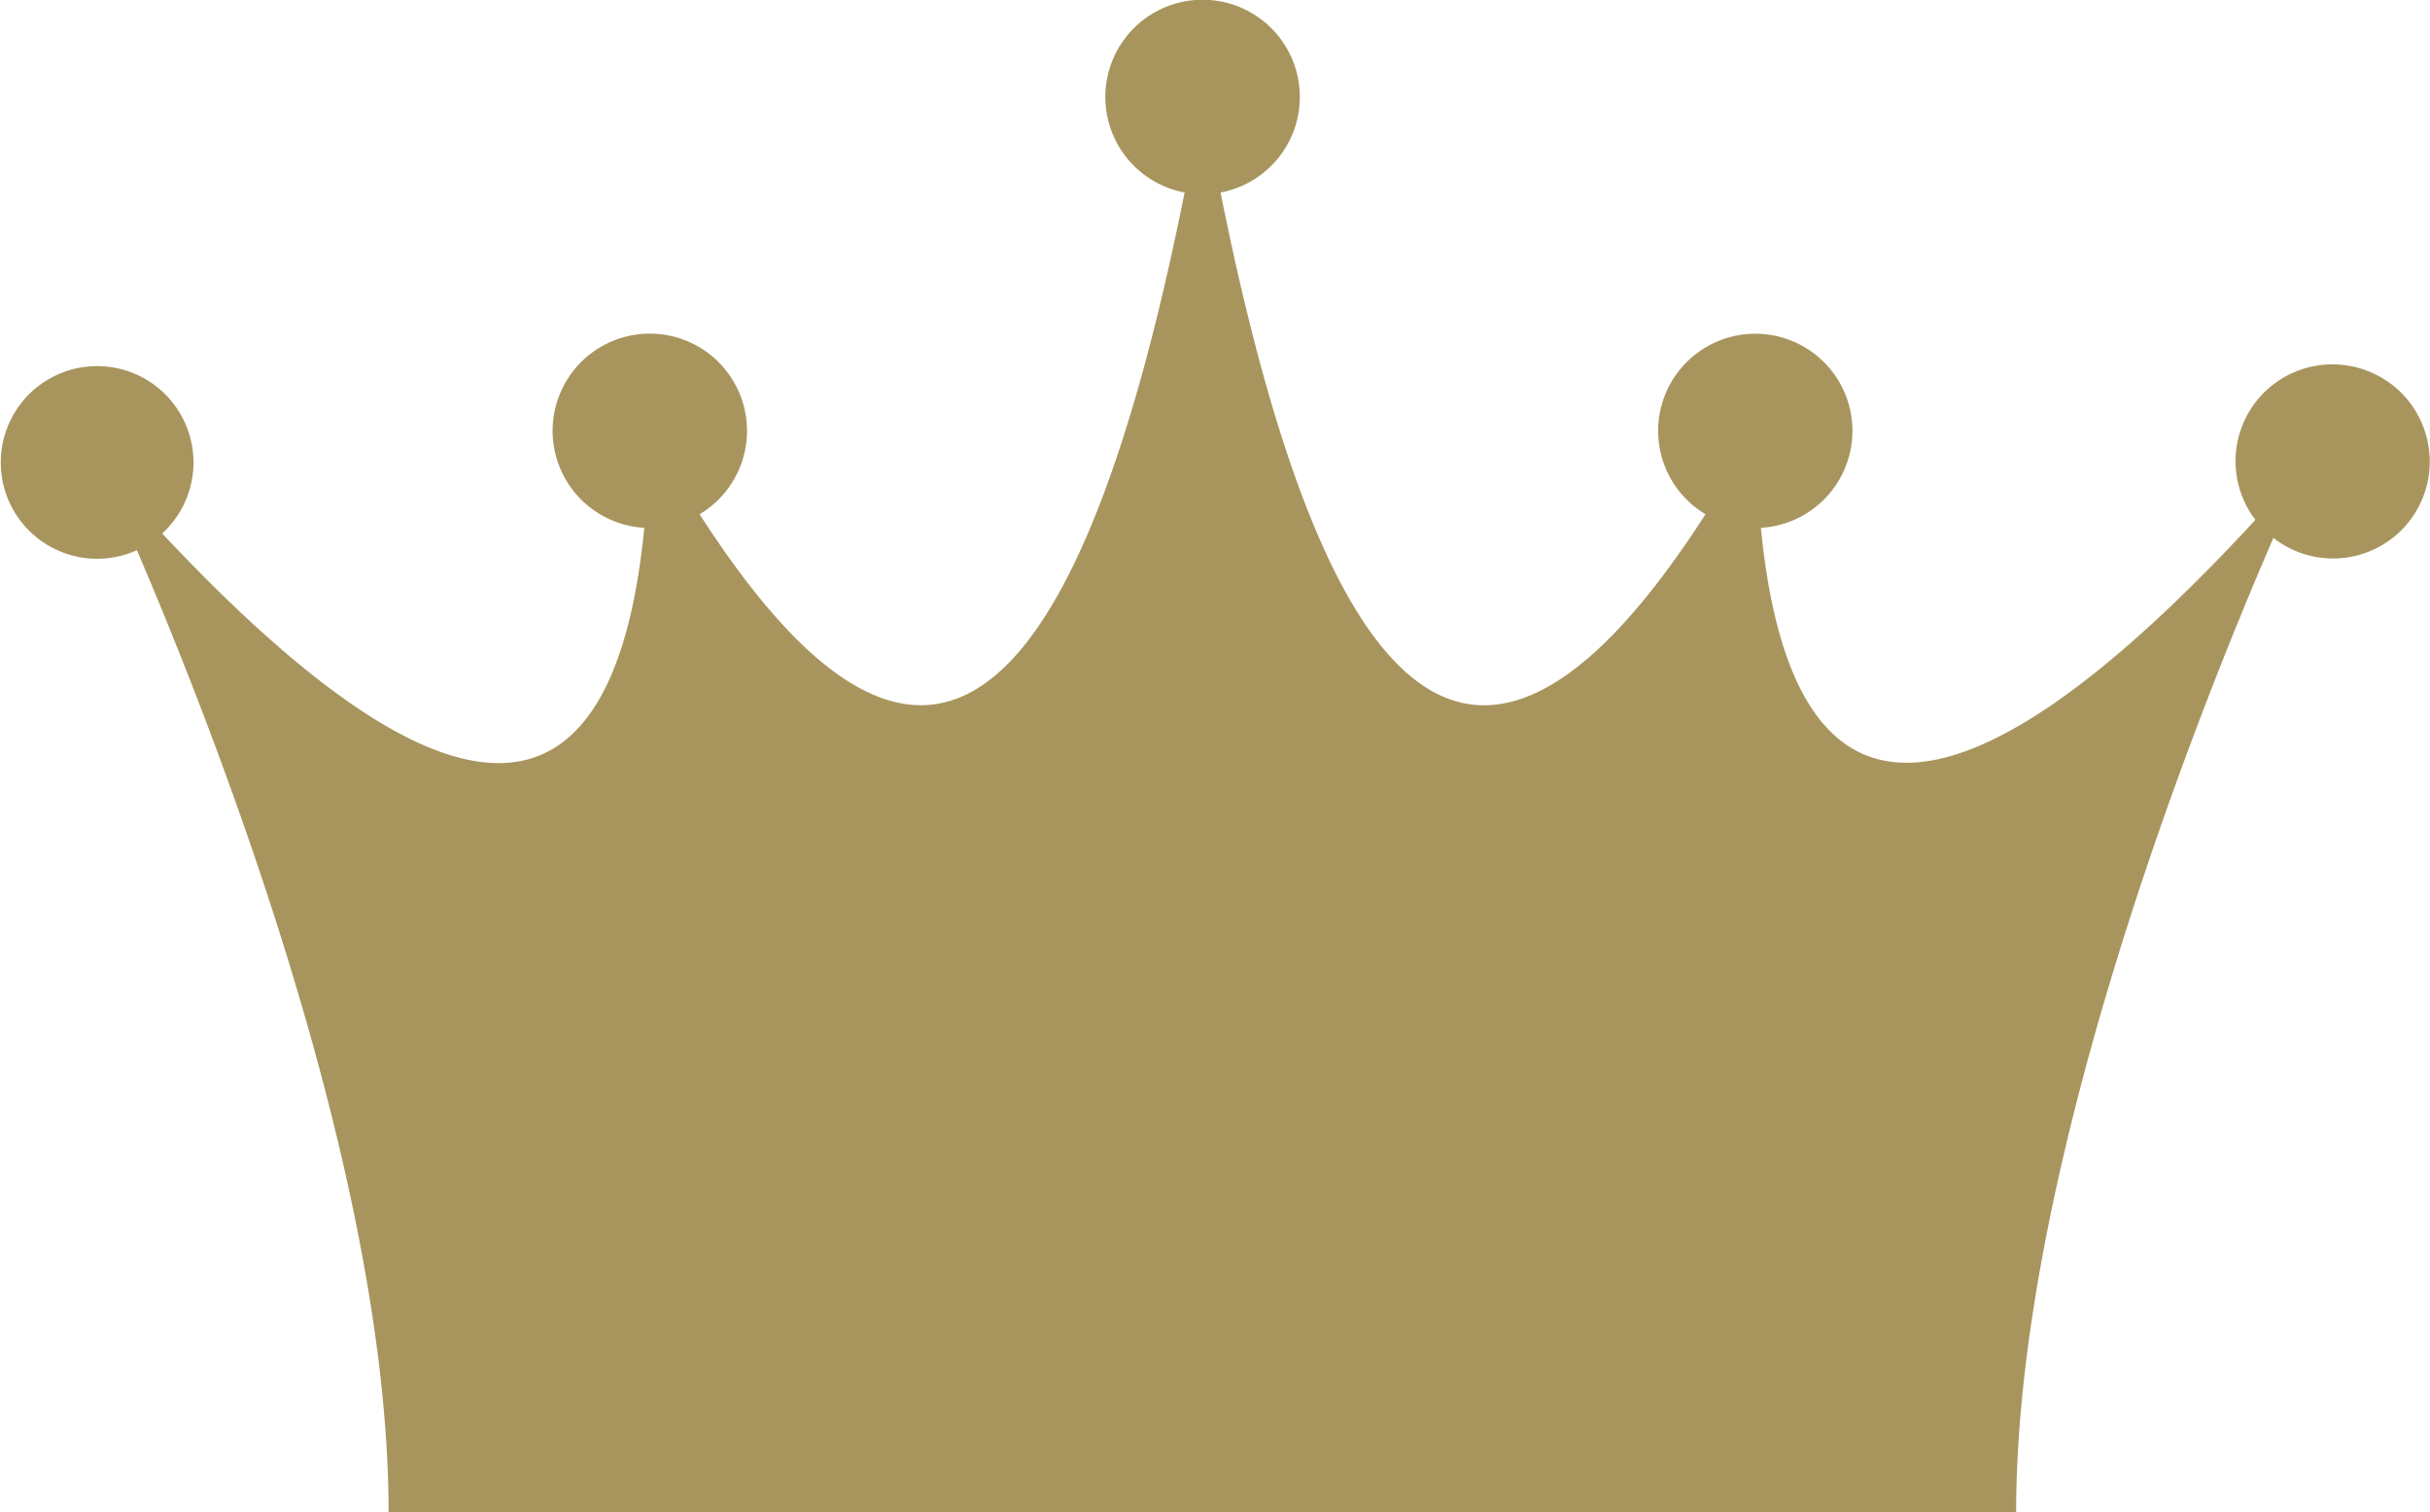 <svg xmlns="http://www.w3.org/2000/svg" width="46.376" height="28.869" viewBox="0 0 46.376 28.869">
  <path id="王冠_" data-name="王冠６" d="M626.405,10.511a1.847,1.847,0,0,0-1.477,2.968c-5.795,6.278-8.861,6.037-9.438.152a1.854,1.854,0,1,0-1.057-.259c-3.761,5.843-6.972,5.263-9.255-6.142a1.856,1.856,0,1,0-.686,0c-2.284,11.4-5.5,11.985-9.256,6.142a1.855,1.855,0,1,0-1.056.259c-.569,5.807-3.556,6.132-9.2.108a1.839,1.839,0,1,0-.483.319C586.014,17.6,589.3,26,589.3,32.424h31.062c0-6.569,3.438-15.2,4.909-18.6a1.846,1.846,0,0,0,2.984-1.462A1.855,1.855,0,0,0,626.405,10.511Z" transform="translate(-581.884 -3.555)" fill="#a8955e"/>
</svg>
